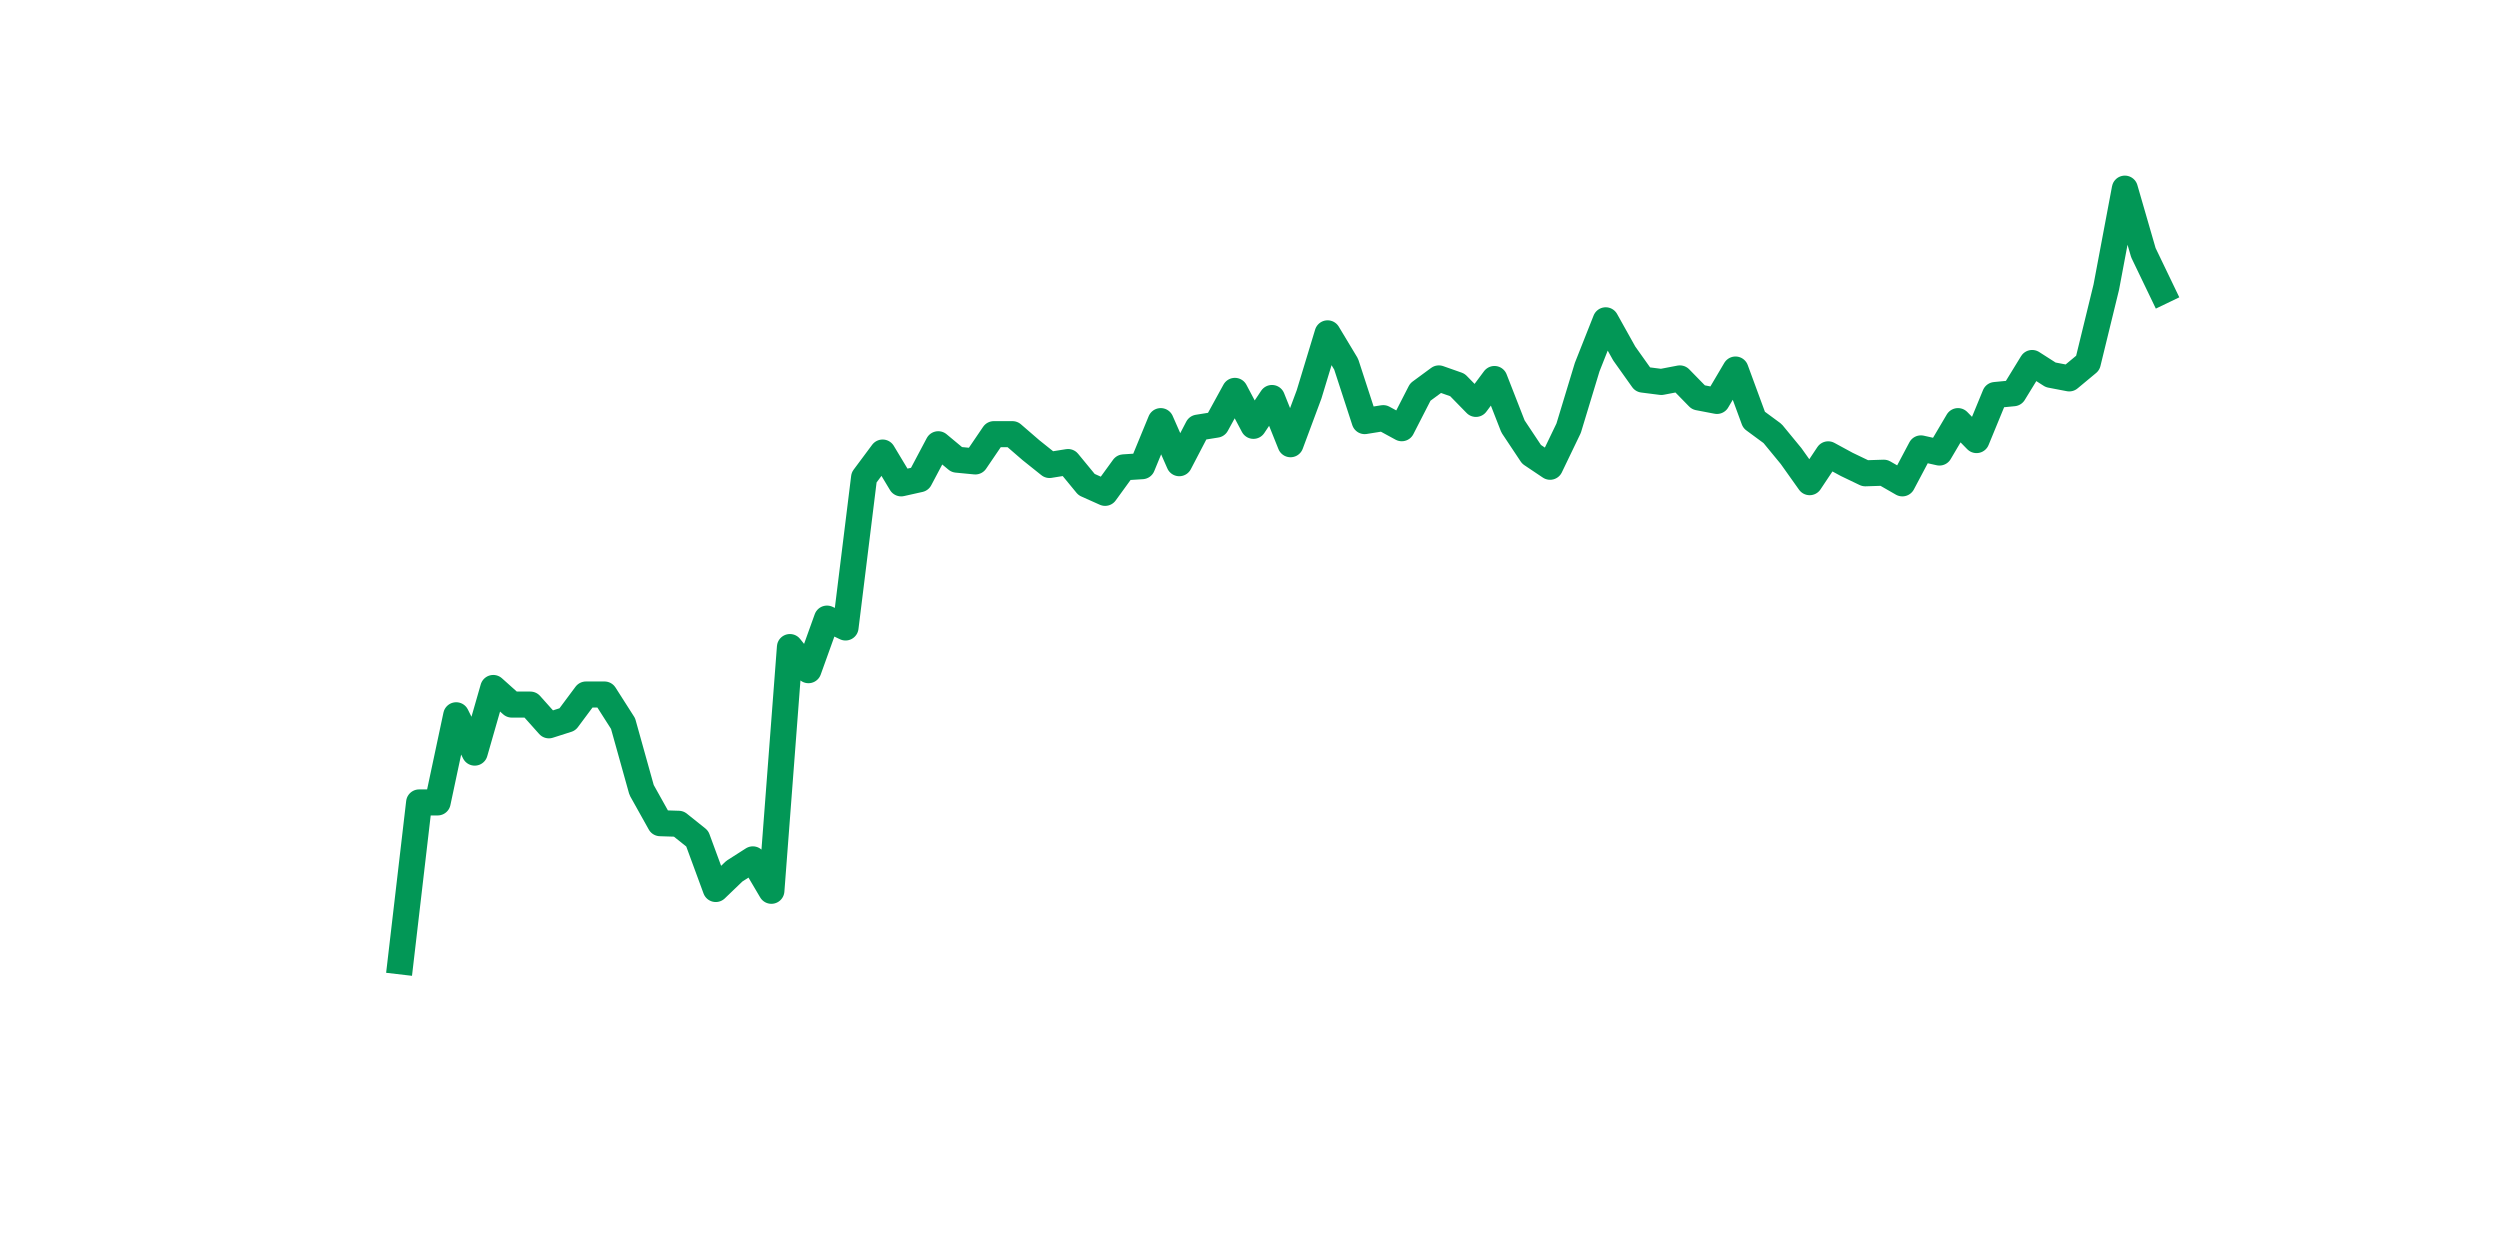 <?xml version="1.0" encoding="utf-8" standalone="no"?>
<!DOCTYPE svg PUBLIC "-//W3C//DTD SVG 1.1//EN"
  "http://www.w3.org/Graphics/SVG/1.1/DTD/svg11.dtd">
<svg xmlns:xlink="http://www.w3.org/1999/xlink" width="144pt" height="72pt" viewBox="0 0 144 72" xmlns="http://www.w3.org/2000/svg" version="1.1">
 <defs>
  <style type="text/css">*{stroke-linejoin: round; stroke-linecap: butt}</style>
 </defs>
 <g id="figure_1">
  <g id="patch_1">
   <path d="M 0 72 
L 144 72 
L 144 0 
L 0 0 
z
" style="fill: #ffffff"/>
  </g>
  <g id="axes_1">
   <g id="line2d_1">
    <path d="M 23.073 55.375 
L 24.141 46.22 
L 25.209 46.22 
L 26.277 41.199 
L 27.344 43.351 
L 28.412 39.627 
L 29.48 40.584 
L 30.548 40.584 
L 31.616 41.779 
L 32.684 41.438 
L 33.752 40.003 
L 34.82 40.003 
L 35.888 41.677 
L 36.956 45.503 
L 38.024 47.416 
L 39.092 47.45 
L 40.16 48.304 
L 41.228 51.207 
L 42.296 50.182 
L 43.364 49.499 
L 44.432 51.31 
L 45.5 37.27 
L 46.567 38.603 
L 47.635 35.631 
L 48.703 36.143 
L 49.771 27.501 
L 50.839 26.066 
L 51.907 27.842 
L 52.975 27.603 
L 54.043 25.588 
L 55.111 26.476 
L 56.179 26.579 
L 57.247 25.007 
L 58.315 25.007 
L 59.383 25.93 
L 60.451 26.784 
L 61.519 26.613 
L 62.587 27.911 
L 63.655 28.389 
L 64.722 26.92 
L 65.79 26.852 
L 66.858 24.256 
L 67.926 26.681 
L 68.994 24.632 
L 70.062 24.461 
L 71.13 22.514 
L 72.198 24.529 
L 73.266 22.924 
L 74.334 25.588 
L 75.402 22.719 
L 76.47 19.2 
L 77.538 20.976 
L 78.606 24.256 
L 79.674 24.085 
L 80.742 24.666 
L 81.81 22.582 
L 82.878 21.796 
L 83.945 22.172 
L 85.013 23.265 
L 86.081 21.83 
L 87.149 24.563 
L 88.217 26.169 
L 89.285 26.886 
L 90.353 24.666 
L 91.421 21.147 
L 92.489 18.449 
L 93.557 20.362 
L 94.625 21.865 
L 95.693 22.001 
L 96.761 21.796 
L 97.829 22.889 
L 98.897 23.094 
L 99.965 21.284 
L 101.033 24.187 
L 102.1 24.973 
L 103.168 26.271 
L 104.236 27.774 
L 105.304 26.169 
L 106.372 26.749 
L 107.44 27.262 
L 108.508 27.228 
L 109.576 27.842 
L 110.644 25.827 
L 111.712 26.066 
L 112.78 24.256 
L 113.848 25.349 
L 114.916 22.753 
L 115.984 22.65 
L 117.052 20.908 
L 118.12 21.591 
L 119.188 21.796 
L 120.256 20.908 
L 121.323 16.536 
L 122.391 10.865 
L 123.459 14.555 
L 124.527 16.775 
" clip-path="url(#pa6af1cad77)" style="fill: none; stroke: #029756; stroke-width: 1.5; stroke-linecap: square"/>
   </g>
  </g>
 </g>
 <defs>
  <clipPath id="pa6af1cad77">
   <rect x="18" y="8.64" width="111.6" height="48.96"/>
  </clipPath>
 </defs>
</svg>

